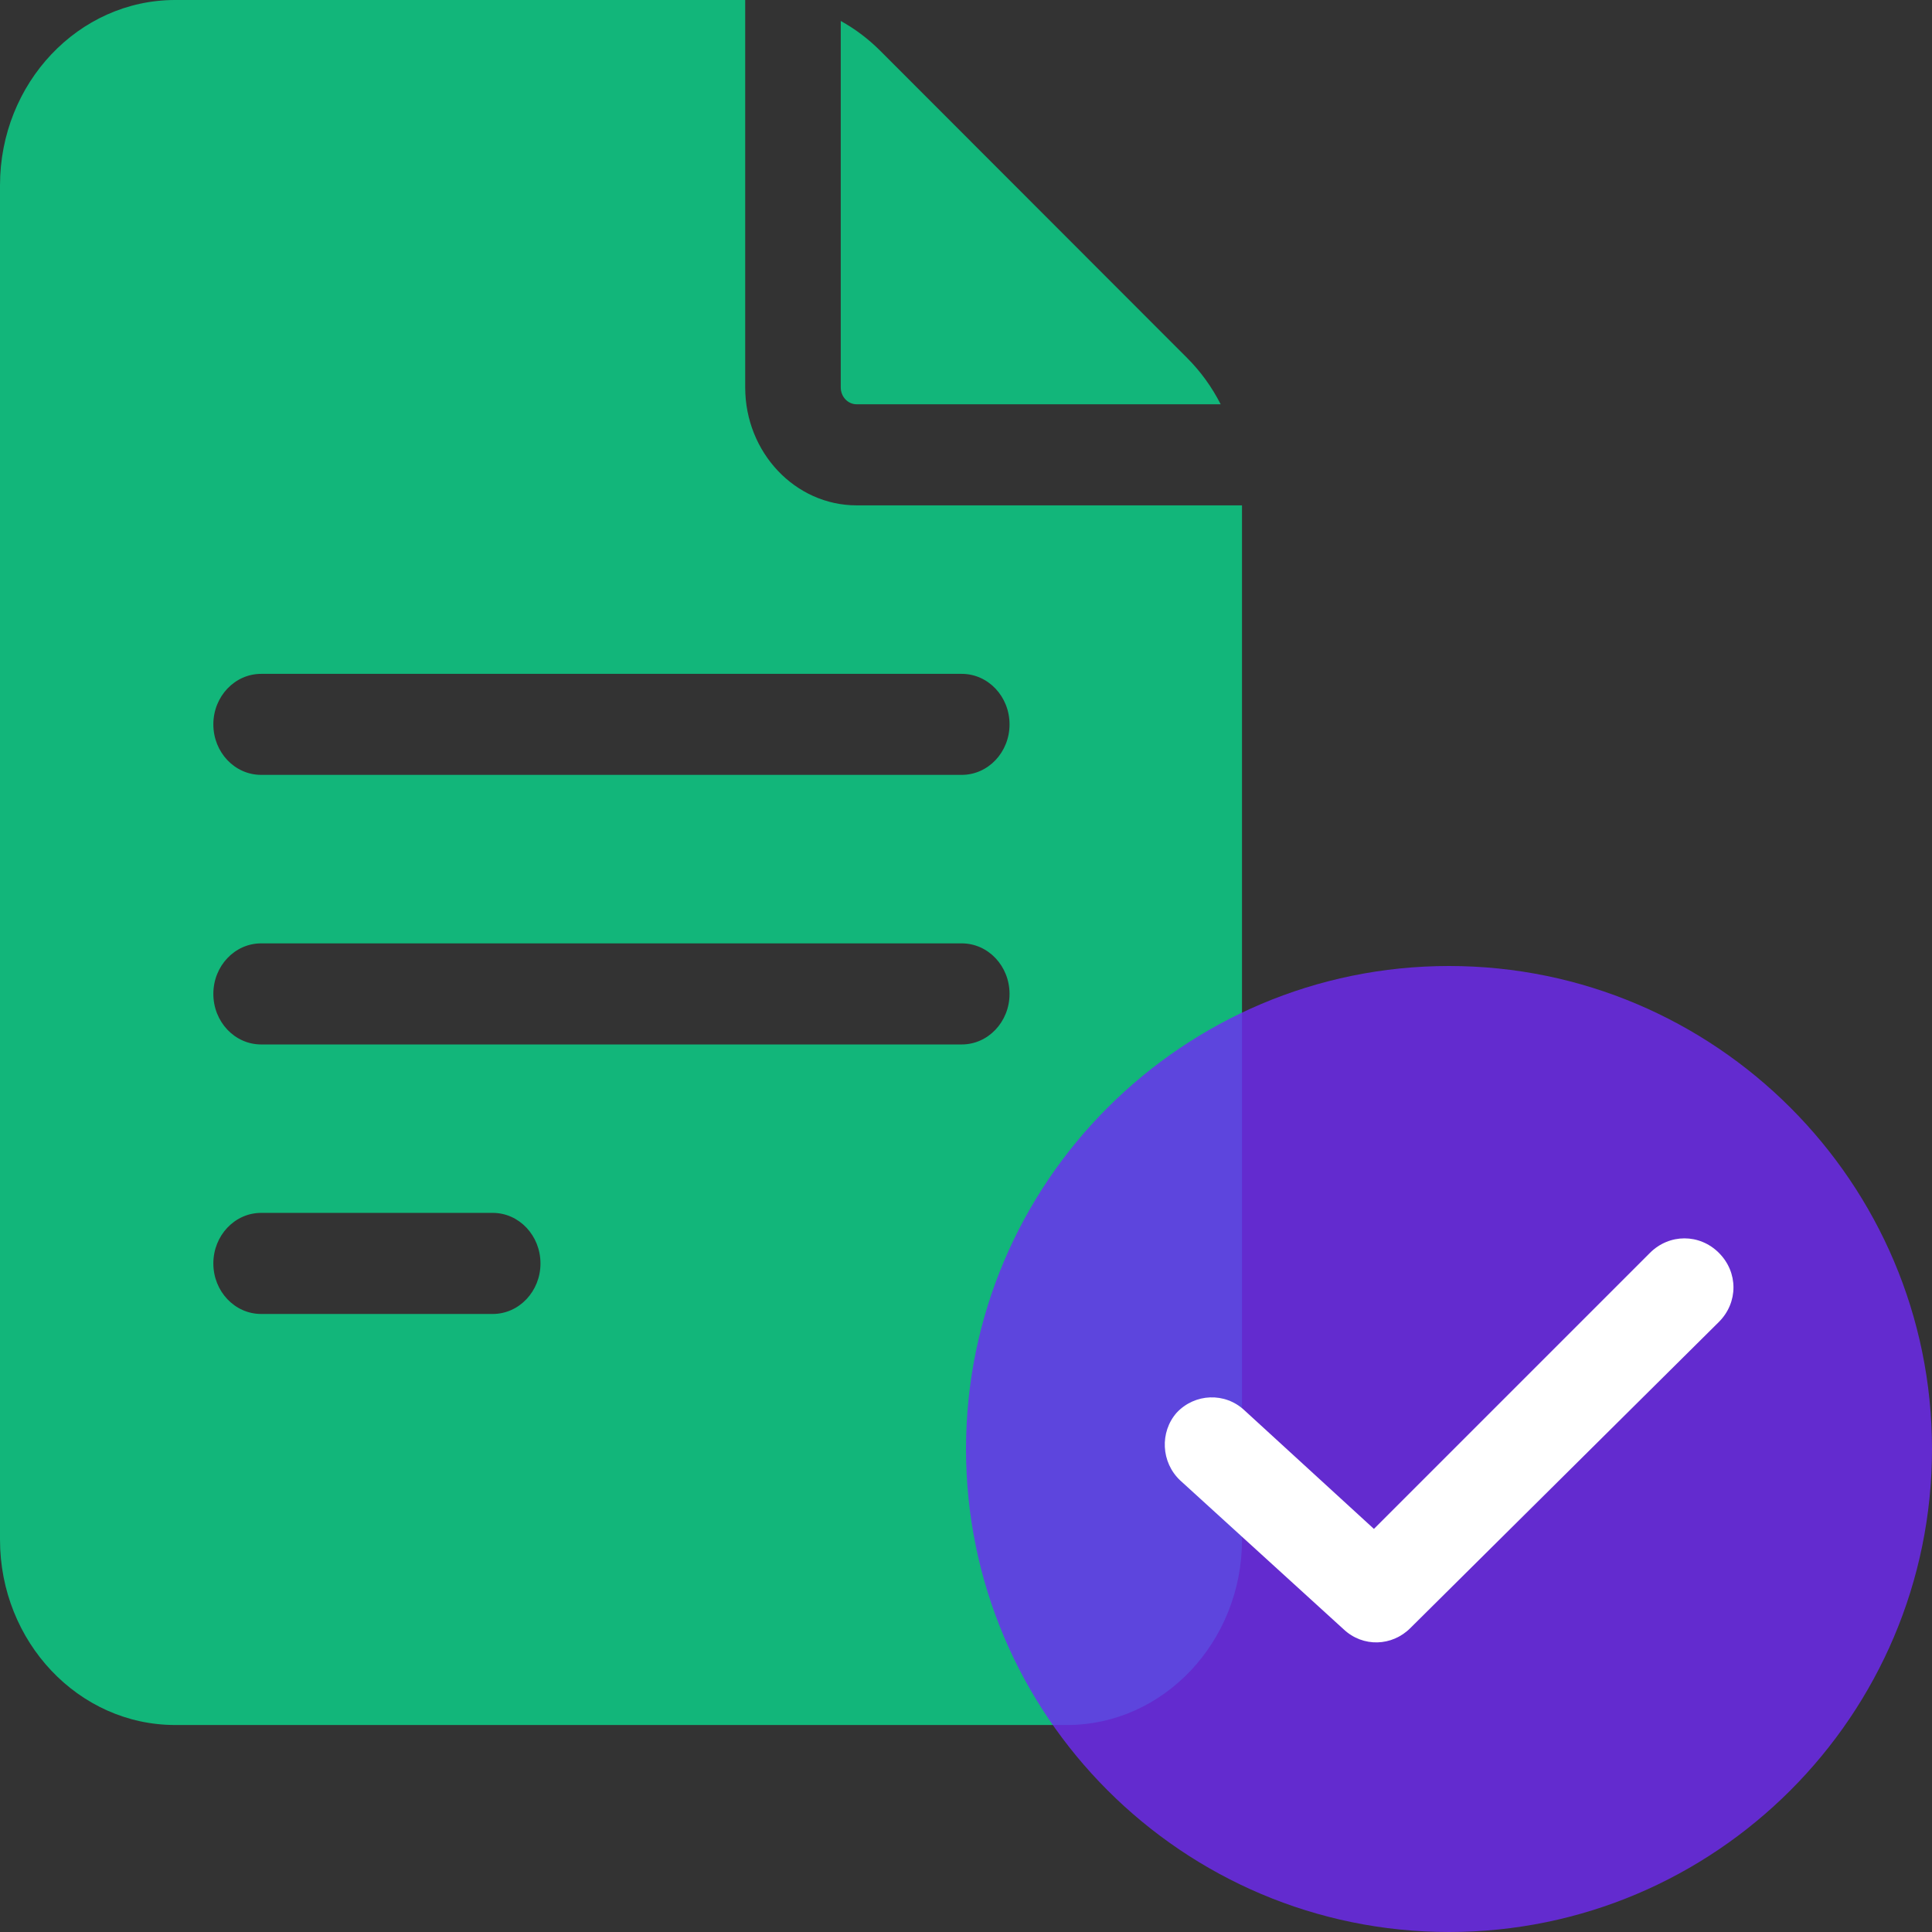 <?xml version="1.0" encoding="UTF-8"?>
<svg width="28px" height="28px" viewBox="0 0 28 28" version="1.1" xmlns="http://www.w3.org/2000/svg" xmlns:xlink="http://www.w3.org/1999/xlink">
    <rect x="0" y="0" width="28" height="28" fill="#333333" stroke="none"/>
    <title>03E6C064-BBA6-4746-AD70-8EB4D902331C</title>
    <g id="website" stroke="none" stroke-width="1" fill="none" fill-rule="evenodd">
        <g id="index" transform="translate(-851, -797)" fill-rule="nonzero">
            <g id="1st-screen" transform="translate(120, 175)">
                <g id="icons" transform="translate(0, 566)">
                    <g id="content" transform="translate(731, 56)">
                        <g id="document" opacity="0.8" fill="#0AD78C">
                            <path d="M12.415,7.324 C11.525,7.324 10.8,6.558 10.8,5.615 L10.8,0 L2.538,0 C1.139,0 0,1.205 0,2.686 L0,22.314 C0,23.795 1.139,25 2.538,25 L15.462,25 C16.861,25 18,23.795 18,22.314 L18,7.324 L12.415,7.324 Z M3.785,17.578 L7.141,17.578 C7.523,17.578 7.833,17.906 7.833,18.311 C7.833,18.715 7.523,19.043 7.141,19.043 L3.785,19.043 C3.402,19.043 3.092,18.715 3.092,18.311 C3.092,17.906 3.402,17.578 3.785,17.578 Z M3.092,14.404 C3.092,14 3.402,13.672 3.785,13.672 L13.938,13.672 C14.321,13.672 14.631,14 14.631,14.404 C14.631,14.809 14.321,15.137 13.938,15.137 L3.785,15.137 C3.402,15.137 3.092,14.809 3.092,14.404 Z M13.938,9.766 C14.321,9.766 14.631,10.094 14.631,10.498 C14.631,10.903 14.321,11.23 13.938,11.23 L3.785,11.23 C3.402,11.23 3.092,10.903 3.092,10.498 C3.092,10.094 3.402,9.766 3.785,9.766 L13.938,9.766 Z" id="Shape"></path>
                            <path d="M12.185,5.615 C12.185,5.75 12.288,5.859 12.415,5.859 L17.691,5.859 C17.565,5.612 17.402,5.385 17.206,5.189 L12.756,0.735 C12.583,0.562 12.391,0.418 12.185,0.304 L12.185,5.615 L12.185,5.615 Z" id="Path"></path>
                        </g>
                        <g id="checked" transform="translate(14, 14)">
                            <path d="M7,0 C3.14,0 0,3.14 0,7 C0,10.86 3.14,14 7,14 C10.86,14 14,10.86 14,7 C14,3.14 10.86,0 7,0 Z" id="Shape" fill="#702AF6" opacity="0.8"></path>
                            <path d="M10.912,5.158 L6.439,9.596 C6.175,9.86 5.754,9.877 5.474,9.614 L3.105,7.456 C2.825,7.193 2.807,6.754 3.053,6.474 C3.316,6.193 3.754,6.175 4.035,6.439 L5.912,8.158 L9.912,4.158 C10.193,3.877 10.632,3.877 10.912,4.158 C11.193,4.439 11.193,4.877 10.912,5.158 Z" id="Path" fill="#FFFFFF"></path>
                        </g>
                    </g>
                </g>
            </g>
        </g>
    </g>
</svg>